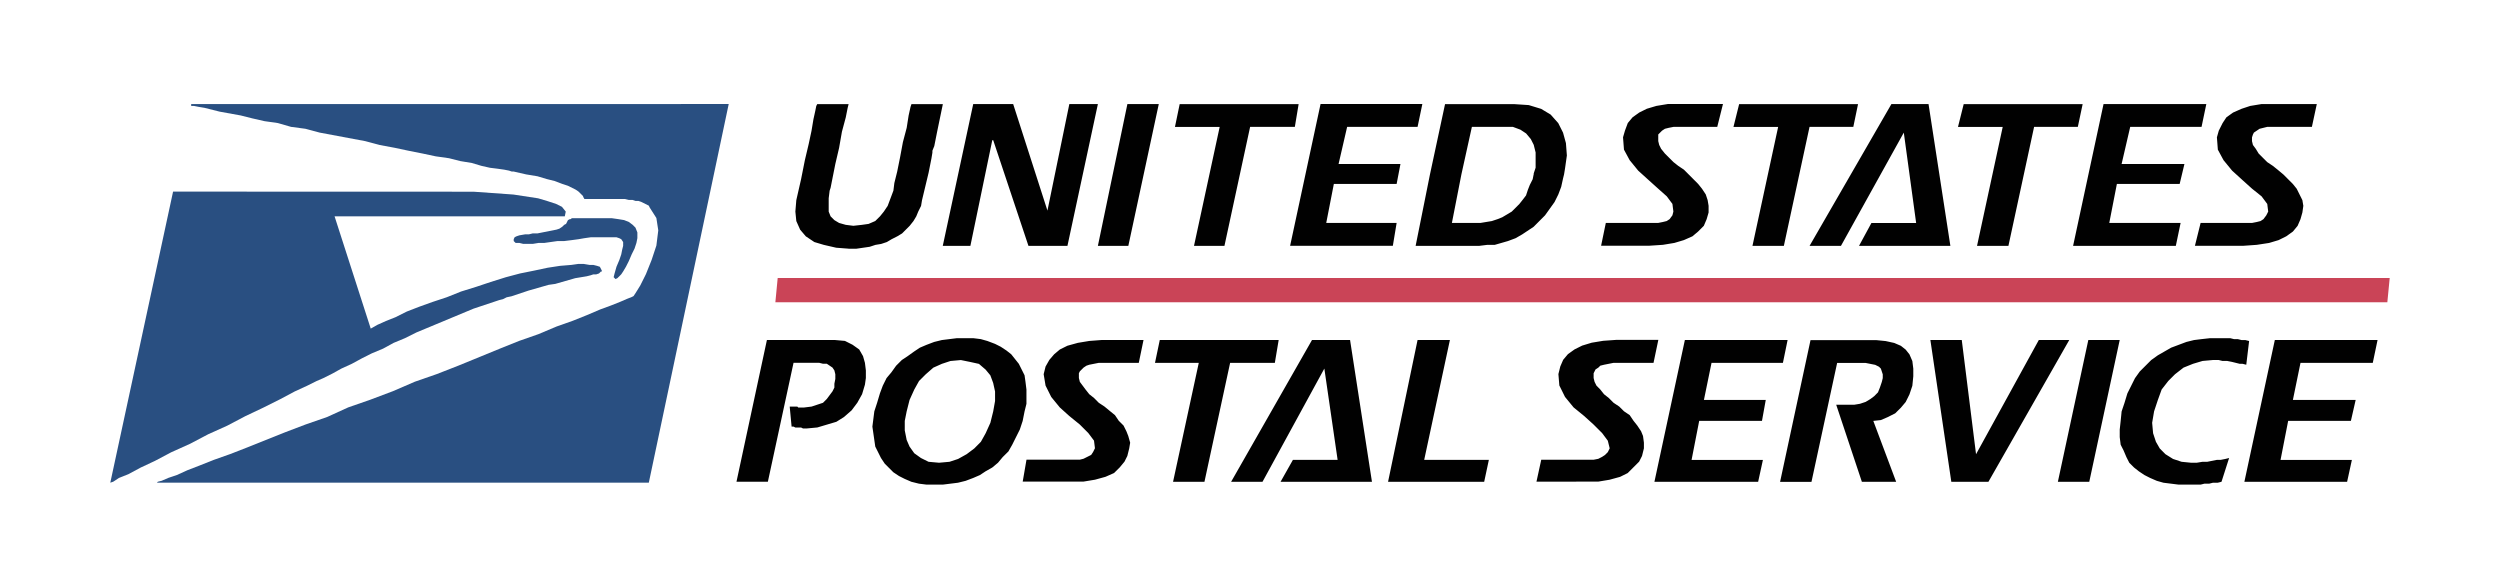 <?xml version="1.0" encoding="utf-8"?>
<!-- Generator: Adobe Illustrator 26.5.0, SVG Export Plug-In . SVG Version: 6.00 Build 0)  -->
<svg version="1.1" id="Layer_1" xmlns="http://www.w3.org/2000/svg" xmlns:xlink="http://www.w3.org/1999/xlink" x="0px" y="0px"
	 viewBox="0 0 528.81 124.09" style="enable-background:new 0 0 528.81 124.09;" xml:space="preserve">
<style type="text/css">
	.st0{fill-rule:evenodd;clip-rule:evenodd;fill:#294F81;}
	.st1{fill-rule:evenodd;clip-rule:evenodd;fill:#CA4457;}
	.st2{fill-rule:evenodd;clip-rule:evenodd;fill:#010101;}
</style>
<g>
	<path class="st0" d="M40.44,22.41h0.6l1.01,0.2l1.21,0.2l3.22,0.81l4.43,0.8l2.42,0.61l2.62,0.6l2.82,0.4l2.81,0.81l3.02,0.4
		l3.02,0.81l9.66,1.81l3.02,0.81l3.22,0.6l2.81,0.6l3.02,0.6l2.81,0.6l2.82,0.4l2.41,0.61l2.42,0.4l2.01,0.6l1.81,0.41l1.61,0.2
		l1.41,0.2l1.01,0.2l0.6,0.2h0.4l2.62,0.6l2.41,0.4l2.01,0.6l1.61,0.4l1.61,0.61l1.21,0.4l1.61,0.8l0.6,0.4l1.01,1v0.2l0.21,0.2v0.2
		h8.65l0.81,0.2h0.8l0.6,0.2h0.6l0.6,0.2l1.61,0.8l0.2,0.41l1.41,2.21l0.4,2.61l-0.4,3.22l-1,3.02l-1.21,3.02l-1.21,2.42l-1,1.61
		l-0.4,0.6l-0.4,0.21l-1.01,0.4l-1.41,0.61l-2.01,0.8l-2.21,0.81l-2.81,1.2l-3.02,1.21l-3.42,1.21l-3.82,1.61l-4.03,1.41l-4.02,1.61
		l-8.86,3.63l-4.63,1.81l-4.63,1.61l-4.63,2l-4.83,1.82l-4.63,1.61l-4.43,2.02l-4.63,1.61l-4.23,1.61l-8.05,3.22l-3.62,1.41
		l-3.42,1.21l-3.02,1.2l-2.61,1.01l-2.22,1.01l-1.81,0.61l-1.41,0.61l-0.81,0.2l-0.2,0.2h104.05l16.9-80.09H40.44V22.41z"/>
	<path class="st0" d="M118.32,48.37l-0.61,0.2l-4.02,0.8h-1.01l-0.81,0.2h-0.8l-1.21,0.21l-0.6,0.2l-0.4,0.2l-0.2,0.41v0.4l0.41,0.4
		h0.8l0.81,0.2h2.01l1.21-0.2h1.21l2.82-0.4h1.41l1.61-0.2l1.41-0.19l1.21-0.21l1.4-0.2h5.43l0.6,0.2l0.41,0.21l0.4,0.6V52l-0.2,0.8
		l-0.2,1.01L131,55.01l-0.6,1.41l-0.4,1.41l-0.2,0.8l0.4,0.4l0.4-0.2l0.81-0.81l0.4-0.6l0.6-1.01l0.61-1.21l0.6-1.41l0.6-1.2
		l0.4-1.21l0.2-1.01v-1.21l-0.4-1.01l-0.6-0.6l-0.8-0.6l-1.01-0.4l-1.21-0.2l-1.4-0.2h-8.46l-0.2,0.2h-0.2l-0.4,0.2l-0.41,0.81
		l-0.4,0.2l-0.4,0.4L118.32,48.37L118.32,48.37z"/>
	<path class="st0" d="M36.61,40.53L23.33,102.1l0.61-0.2l1.21-0.8l2.01-0.8l2.62-1.41l3.01-1.41l3.42-1.81l4.02-1.81l3.82-2.01
		l4.02-1.81l3.82-2.01l3.82-1.81l3.62-1.81l3.02-1.61l2.61-1.2l2.01-1l1.41-0.61l2.01-1.01l1.81-1.01l2.21-1.01l2.21-1.2l2.01-1.01
		l2.41-1.01l2.21-1.21l2.41-1l2.42-1.21l12.07-5.03l5.43-1.81l0.8-0.2l0.8-0.4l1.01-0.21l3.62-1.21l4.23-1.21l1.41-0.2l4.22-1.21
		l2.42-0.4l0.8-0.2l0.6-0.2h0.61l0.6-0.2l0.4-0.4h0.2v-0.21l-0.41-0.8l-0.6-0.2l-0.8-0.2h-0.8l-1.2-0.2h-1.21l-1.41,0.2l-2.41,0.2
		l-2.62,0.4l-2.82,0.6l-3.02,0.61l-3.01,0.8l-3.22,1.01l-3.02,1.01l-3.22,1l-3.02,1.21l-3.02,1l-2.81,1.01l-2.61,1.01l-2.42,1.21
		l-2.01,0.8l-1.81,0.81l-1.41,0.8l-7.65-23.75h48.7l0.2-1l-0.8-1.01l-1.21-0.6l-1.81-0.6l-2.01-0.6l-5.23-0.8l-8.45-0.6L36.61,40.53
		L36.61,40.53z"/>
	<path class="st1" d="M504.98,63.93H164.01l0.49-5.12h340.98L504.98,63.93z"/>
	<path class="st2" d="M179.5,52.6l-2.62-0.2l-2.61-0.6l-2.01-0.6l-1.81-1.21l-1.2-1.41l-0.81-1.82l-0.2-2.01l0.2-2.42l1.01-4.43
		l0.8-4.02l0.81-3.42l0.6-2.81l0.4-2.41l0.4-1.81l0.2-1l0.2-0.4h6.64l-0.2,0.8l-0.4,2.01l-0.81,3.02l-0.6,3.42l-0.8,3.42l-1,5.03
		l-0.2,0.6l-0.2,1.61v2.82l0.4,1l0.8,0.8l1,0.6l1.41,0.4l1.61,0.2l1.81-0.2l1.41-0.2l1.41-0.61l1.01-1l0.81-1l0.81-1.21l1.21-3.22
		l0.2-1.61l0.6-2.41l0.61-3.02l0.6-3.22l0.8-3.02l0.41-2.61l0.4-1.81l0.2-0.6h6.64l-1.21,5.84l-0.6,3.02l-0.4,1v0.4l-0.2,1.21
		l-0.6,3.02l-1.4,5.84l-0.2,1.2l-0.6,1.21l-0.41,1l-0.6,1l-0.8,1.01l-1.61,1.61l-1.01,0.61l-1.2,0.61l-1.01,0.6l-1.2,0.4l-1.21,0.2
		l-1.21,0.4l-2.81,0.41H179.5L179.5,52.6z M489.02,26.84h-9.46l-1.61,0.4l-1.2,0.81l-0.2,0.4l-0.2,0.61v0.8l0.2,0.81l0.6,0.81
		l0.61,1l1.81,1.81l1.2,0.8l1.01,0.81l1.21,1.01l2.01,2.01l0.81,1.01l1.2,2.41l0.2,1.2l-0.2,1.41l-0.4,1.41L486,47.77L485,48.98
		l-1.41,1.01l-1.61,0.8l-2.01,0.6l-2.61,0.4l-2.82,0.2h-10.26l1.2-4.83h10.87l1.01-0.2l0.8-0.2l0.61-0.4l0.61-0.81l0.4-0.8
		l-0.2-1.61l-1.2-1.61l-2.01-1.61l-2.01-1.81l-2.21-2.01l-1.82-2.22l-1.2-2.22l-0.2-2.61l0.4-1.41l0.81-1.61l0.8-1.21l1.41-1.01
		l1.81-0.8l1.81-0.6l2.42-0.4h11.67L489.02,26.84L489.02,26.84z M465.68,26.84h-15.09l-1.82,7.85h13.29l-1.01,4.22h-13.28
		l-1.61,8.25h15.09L460.24,52h-21.73l6.44-29.99h21.74L465.68,26.84L465.68,26.84z M439.51,26.84h-9.25L424.83,52h-6.64l5.43-25.15
		h-9.46l1.21-4.83h25.16L439.51,26.84L439.51,26.84z M393.23,52l2.62-4.83h9.46l-2.61-19.12L389.41,52h-6.64l17.31-29.99h7.85
		L412.55,52L393.23,52L393.23,52z M392.02,26.84h-9.26L377.33,52h-6.64l5.43-25.15h-9.45l1.2-4.83h25.15L392.02,26.84L392.02,26.84z
		 M363.24,26.84h-9.26l-1.01,0.2l-0.8,0.2l-0.61,0.4l-0.8,0.8v1.41l0.2,0.81l0.4,0.81l0.8,1l1.81,1.81l1.01,0.8l1.21,0.81l3.01,3.02
		l0.81,1.01l0.8,1.21l0.4,1.21l0.2,1.2v1.41l-0.41,1.41l-0.6,1.41l-1.21,1.21l-1.2,1.01l-1.81,0.8l-2.01,0.6l-2.42,0.4l-3.02,0.2
		h-10.06l1-4.83h11.07l1.01-0.2l0.8-0.2l0.61-0.4l0.6-0.81l0.2-0.8l-0.2-1.61l-1.2-1.61l-1.81-1.61l-2.01-1.81l-2.22-2.01
		l-1.81-2.22l-1.2-2.22l-0.2-2.61l0.41-1.41l0.6-1.61l1.01-1.21l1.41-1.01l1.61-0.8l2.01-0.6l2.42-0.4h11.67L363.24,26.84
		L363.24,26.84z M302.47,36.9L299.44,52h13.49l1.61-0.2h1.61l2.81-0.81l1.61-0.6l1.41-0.81l2.42-1.61l2.41-2.42l2.01-2.81l0.8-1.61
		l0.61-1.61l0.4-1.81l0.2-0.8l0.2-1.21l0.4-2.81l-0.2-2.62l-0.61-2.21l-1.01-2.01l-1.61-1.81l-2.01-1.21l-2.62-0.8l-3.02-0.2h-14.69
		L302.47,36.9z M324.4,36.9l-0.2,1.01l-0.61,1.21l-0.4,1.01l-0.4,1.21l-0.61,0.8l-0.8,1.01l-1.61,1.61l-2.01,1.2l-1,0.4l-1.2,0.4
		l-2.42,0.4h-6.03l2.01-10.27l2.22-10.06h8.65l1.61,0.6l1.21,0.8l1,1.2l0.61,1.21l0.4,1.61v3.22l-0.4,1.21V36.9L324.4,36.9z
		 M299.85,26.84h-14.9l-1.81,7.85h13.09l-0.81,4.22h-13.28l-1.61,8.25h14.89l-0.8,4.83h-21.73l6.44-29.99h21.53L299.85,26.84
		L299.85,26.84z M273.89,26.84h-9.46L259,52h-6.44l5.43-25.15h-9.46l1-4.83h25.16L273.89,26.84z M238.67,52h-6.44l6.24-29.99h6.64
		L238.67,52z M225.79,52h-8.25l-7.45-22.34h-0.2L205.26,52h-5.84l6.44-29.99h8.45l7.25,22.54l4.63-22.54h6.04L225.79,52L225.79,52z
		 M170.65,90.63h-0.8l-0.4-0.2h-1.21l-0.4-0.2h-0.4l-0.4-4.23h1.61l0.2,0.2h1.21l1.61-0.2l2.41-0.8l0.81-0.81l1.2-1.61l0.4-0.8
		v-0.81l0.2-1.01v-1l-0.2-0.81l-0.4-0.6l-1.2-0.81h-0.81l-0.8-0.2h-5.43l-5.43,25.16h-6.64l6.44-29.99h14.29l2.21,0.2l1.61,0.81
		l1.41,1l0.81,1.41l0.4,1.41l0.2,1.61v1.61l-0.2,1.41l-0.6,2.01l-1.01,1.81l-1.21,1.61l-1.61,1.41l-1.61,1.01l-4.03,1.2
		L170.65,90.63L170.65,90.63z M501.9,76.75h-15.29L485,84.6h13.28l-1.01,4.43H484l-1.61,8.25h15.09l-1.01,4.63h-21.73l6.44-29.99
		h21.73L501.9,76.75L501.9,76.75z M475.14,77.15l-0.81-0.2h-0.6l-1.61-0.4l-1.01-0.2h-1l-0.81-0.2h-1.2l-2.21,0.2l-2.01,0.6
		l-2.01,0.81l-1.81,1.41l-1.41,1.41l-1.41,1.81l-0.8,2.21l-0.8,2.41l-0.41,2.42l0.2,2.21l0.6,1.81l0.81,1.41l1.2,1.21l1.61,1.01
		l1.81,0.6l2.01,0.2h1.2l1.21-0.2h1.01l2.01-0.4h0.8l1.01-0.2l0.8-0.2l-1.61,5.03l-0.8,0.2h-1.01l-0.8,0.2h-1.01l-0.8,0.2h-4.63
		l-3.22-0.4l-1.41-0.4l-1.41-0.61l-1.2-0.61l-1.2-0.8l-1.01-0.8l-1.01-1.01l-0.61-1.2l-0.6-1.41l-0.61-1.2l-0.2-1.61v-1.61l0.2-1.81
		l0.2-2.01l0.61-1.81l0.61-2.01l1.61-3.22l1.01-1.41l2.42-2.42l1.41-1.01l2.81-1.61l3.22-1.21l1.61-0.4l1.61-0.2l1.81-0.2h4.23
		l0.8,0.2h0.81l0.8,0.2h0.8l0.8,0.2L475.14,77.15L475.14,77.15z M441.93,101.91h-6.64l6.44-29.99h6.64L441.93,101.91L441.93,101.91z
		 M420.6,101.91h-7.85l-4.43-29.99h6.64l3.02,24.16l13.28-24.16h6.44L420.6,101.91z M396.25,89.03l4.83,12.88h-7.25l-5.43-16.3h3.83
		l1.2-0.2l1.2-0.4l1.01-0.61l0.8-0.6l0.8-0.81l0.4-1l0.41-1.2l0.2-0.81v-0.8l-0.4-1.21l-0.4-0.4l-0.8-0.4l-2.01-0.4h-6.04
		l-5.43,25.16h-6.64l6.44-29.99h13.88l2.01,0.2l1.82,0.4l1.41,0.61l1.01,0.8l0.8,1.01l0.61,1.41l0.2,1.61v1.61l-0.2,2.01l-0.61,1.82
		l-0.8,1.61l-1.01,1.2l-1.21,1.2l-1.61,0.81l-1.41,0.61L396.25,89.03L396.25,89.03z M377.13,76.75h-15.1l-1.61,7.85h13.08l-0.8,4.43
		h-13.28l-1.61,8.25h15.09l-1.01,4.63h-21.94l6.44-29.99h21.73L377.13,76.75L377.13,76.75z M349.76,76.75h-8.45l-2.01,0.4l-0.8,0.2
		l-0.4,0.4l-0.61,0.4l-0.4,0.8v1.01l0.2,0.81l0.4,0.8l0.8,0.81l0.8,1.01l1.01,0.8l1.01,1.01l1.2,0.8l1.01,1l1.2,0.81l0.81,1.2
		l0.8,1.01l0.8,1.2l0.41,1.01l0.19,1.41v1.2l-0.4,1.61l-0.61,1.2l-2.42,2.42l-1.61,0.8l-2.22,0.61l-2.41,0.4H325l1.01-4.63h11.06
		l1.01-0.2l0.8-0.41l0.61-0.4l0.6-0.6l0.4-0.81l-0.4-1.61l-1.2-1.61l-1.81-1.81l-2.01-1.82l-2.22-1.81l-1.81-2.21l-1.2-2.42
		l-0.2-2.41l0.4-1.61l0.61-1.41l1.01-1.2l1.41-1.01l1.61-0.8l2.01-0.61l2.42-0.4l2.81-0.2h8.86L349.76,76.75L349.76,76.75z
		 M313.94,101.91h-20.33l6.24-29.99h6.84l-5.44,25.36h13.68L313.94,101.91L313.94,101.91z M270.87,101.91l2.61-4.63h9.46
		l-2.81-19.32l-13.08,23.95h-6.64l17.11-29.99h8.05l4.63,29.99L270.87,101.91L270.87,101.91L270.87,101.91z M269.66,76.75h-9.46
		l-5.43,25.16h-6.64l5.44-25.16h-9.26l1.01-4.83h25.15L269.66,76.75z M240.88,76.75h-8.46l-2.01,0.4l-0.6,0.2l-0.6,0.4l-0.8,0.8
		l-0.2,0.4v1.01l0.2,0.81l1.2,1.61l0.8,1.01l1.01,0.8l1,1.01l1.21,0.8l1.21,1l1,0.81l0.81,1.2l1.01,1.01l0.6,1.2l0.4,1.01l0.4,1.41
		l-0.2,1.2l-0.4,1.61l-0.6,1.2l-1,1.21l-1.21,1.2l-1.81,0.8l-2.21,0.61l-2.42,0.4h-12.88l0.8-4.63h11.27l0.8-0.2l1.61-0.81l0.4-0.6
		l0.4-0.81l-0.2-1.61l-1.21-1.61l-1.81-1.81L226.19,88l-2.01-1.81l-1.81-2.21l-1.21-2.42l-0.4-2.41l0.4-1.61l0.8-1.41l1.02-1.19
		l1.2-1.01l1.61-0.8l2.21-0.61l2.41-0.4l2.61-0.2h8.86L240.88,76.75L240.88,76.75z M184.94,87.01l-0.41,3.23l0.61,4.22l1.21,2.42
		l0.8,1.2l1.81,1.81l1.2,0.8l1.21,0.61l1.41,0.61l1.61,0.4l1.61,0.2h3.42l3.22-0.4l1.61-0.4l1.61-0.61l1.41-0.61l1.21-0.8l1.41-0.8
		l1.21-1.01l1-1.2l1.21-1.2l0.8-1.41l1.61-3.22l0.6-1.81l0.4-2.01l0.4-1.61v-3.02l-0.2-1.61l-0.2-1.41l-1.21-2.42l-1.6-2.01
		l-1.01-0.8l-1.21-0.8l-1.21-0.61l-1.61-0.61l-1.41-0.4l-1.61-0.2h-3.42l-3.22,0.4l-1.61,0.4l-1.61,0.61l-1.41,0.6l-1.2,0.8
		l-1.41,1.01l-1.21,0.8l-1.21,1.21l-1.01,1.41l-1.01,1.2l-0.8,1.61l-0.6,1.61l-0.6,2.01L184.94,87.01L184.94,87.01z M210.09,87.01
		l-0.6,2.42l-1,2.21l-1.01,1.81l-1.4,1.41l-1.61,1.21l-1.81,1.01l-1.81,0.6l-2.22,0.2l-2.22-0.2l-1.61-0.8l-1.41-1.01l-1-1.41
		l-0.61-1.41l-0.4-2.01v-2.01l0.4-2.01l0.61-2.41l1-2.21l1.01-1.81l1.41-1.41l1.61-1.41l1.81-0.81l1.81-0.6l2.21-0.2l2.01,0.41
		l1.81,0.4l1.41,1.21l1,1.21l0.6,1.61l0.4,1.81v2.01L210.09,87.01L210.09,87.01z"/>
</g>
</svg>
